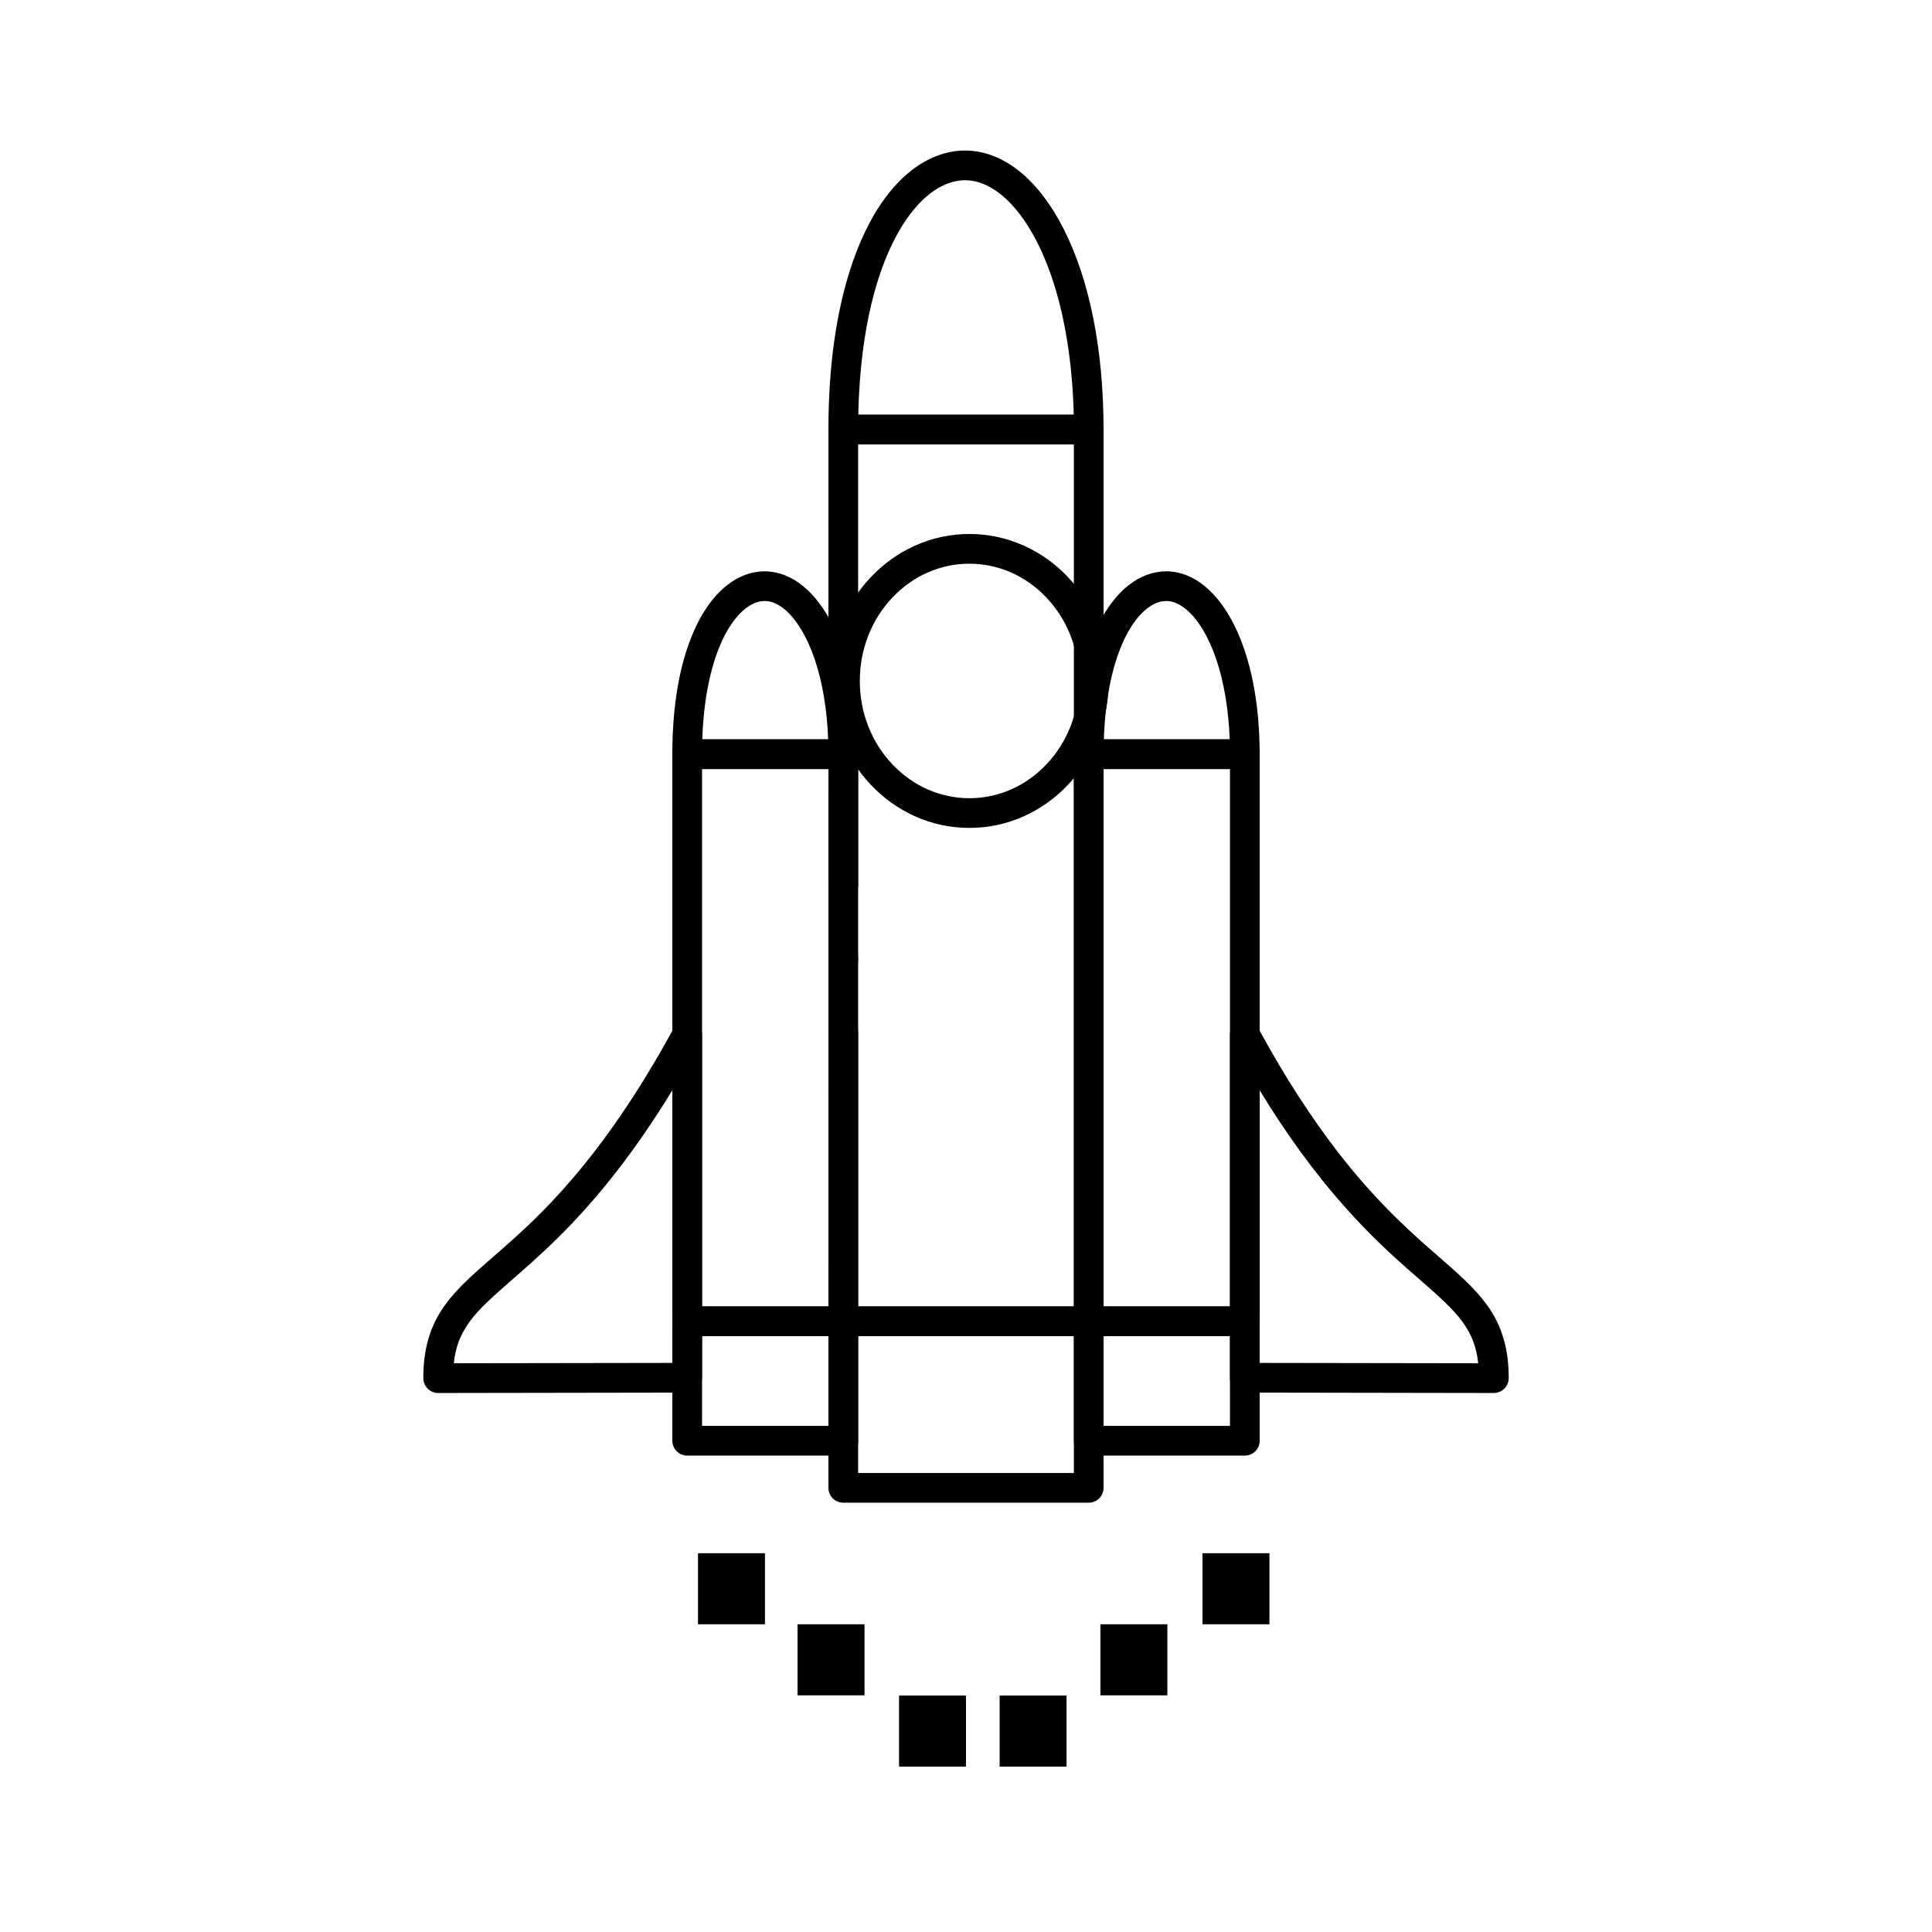 <?xml version="1.0" encoding="UTF-8"?>
<!-- Uploaded to: SVG Repo, www.svgrepo.com, Generator: SVG Repo Mixer Tools -->
<svg fill="#000000" width="800px" height="800px" version="1.1" viewBox="144 144 512 512" xmlns="http://www.w3.org/2000/svg">
 <g>
  <path d="m260.12 513.16c-1.055 0-2.035-0.414-2.773-1.152-0.746-0.75-1.16-1.734-1.16-2.785-0.039-7.676 1.832-14.004 5.719-19.344 3.219-4.449 7.398-8.098 12.25-12.328 0.707-0.609 1.418-1.238 2.144-1.879 10.055-8.828 26.863-23.594 46.348-59.355 0.848-1.555 2.707-2.371 4.43-1.941 1.75 0.441 2.973 2.019 2.973 3.82v90.922c0 2.176-1.762 3.938-3.938 3.938l-65.98 0.105zm62.051-80.227c-9.586 15.715-19.672 28.676-30.848 39.617-4.379 4.269-8.297 7.695-11.758 10.715-4.93 4.32-8.828 7.734-11.266 11.207-2.402 3.406-3.57 6.543-4.035 10.805l57.91-0.09z"/>
  <path d="m432.52 261.78h-65.043c-1.031 0-2.055-0.414-2.785-1.152-0.727-0.727-1.152-1.742-1.152-2.785 0-16.758 2.078-31.418 6.148-43.57 3.848-11.395 9.16-19.828 15.785-25.051 4.43-3.484 9.379-5.332 14.316-5.332h0.109c0.059 0 0.129 0 0.215 0.012 4.941 0.07 9.898 2.055 14.359 5.746 4.328 3.57 8.168 8.641 11.422 15.047 6.898 13.617 10.551 32.008 10.559 53.156 0 1.055-0.414 2.047-1.152 2.785-0.742 0.738-1.727 1.145-2.781 1.145zm-61.066-7.875h57.094c-0.316-13.473-2.301-25.977-5.738-36.172-3.305-9.859-8.039-17.672-13.344-22.023-3.141-2.578-6.348-3.906-9.508-3.945l-0.07-0.012h-0.07c-3.207 0.012-6.394 1.238-9.484 3.652-3.406 2.676-6.613 6.828-9.277 12.023-4.113 7.965-9.102 22.488-9.602 46.477z"/>
  <path d="m432.52 498.09h-65.043c-1.031 0-2.047-0.422-2.785-1.16-0.727-0.727-1.152-1.742-1.152-2.773l0.004-76.41c0-2.164 1.762-3.938 3.938-3.938 2.164 0 3.938 1.77 3.938 3.938v72.473h57.172l-0.004-228.45h-57.172v116.62c0 2.176-1.762 3.938-3.938 3.938-2.176 0-3.938-1.762-3.938-3.938l0.004-120.55c0-1.031 0.414-2.047 1.152-2.785 0.727-0.727 1.75-1.152 2.785-1.152h65.043c1.031 0 2.055 0.422 2.785 1.16 0.727 0.727 1.152 1.742 1.152 2.773v236.32c0 1.043-0.414 2.035-1.152 2.773-0.75 0.754-1.734 1.168-2.789 1.168zm-65.043-96.086c-2.176 0-3.938-1.762-3.938-3.938 0-2.164 1.762-3.938 3.938-3.938 2.164 0 3.938 1.77 3.938 3.938 0 2.176-1.773 3.938-3.938 3.938z"/>
  <path d="m400.88 363.4c-5 0-9.852-1.031-14.426-3.09-4.41-1.988-8.363-4.812-11.73-8.395-6.918-7.352-10.727-17.094-10.727-27.453 0-10.363 3.809-20.113 10.727-27.453 3.367-3.59 7.32-6.414 11.73-8.395 4.574-2.055 9.438-3.102 14.434-3.102h0.031c5 0 9.859 1.043 14.434 3.102 4.41 1.977 8.363 4.801 11.73 8.395 6.93 7.34 10.734 17.094 10.734 27.453 0 10.363-3.809 20.113-10.734 27.453-3.367 3.582-7.32 6.406-11.73 8.395-4.574 2.055-9.438 3.09-14.434 3.09h-0.031-0.008zm0.02-70.012c-7.703 0-14.965 3.207-20.449 9.012-5.539 5.883-8.59 13.719-8.59 22.062s3.051 16.176 8.59 22.051c5.481 5.816 12.742 9.012 20.449 9.023 7.703-0.012 14.977-3.207 20.457-9.023 5.539-5.875 8.59-13.707 8.59-22.051s-3.051-16.176-8.59-22.062c-5.481-5.805-12.754-9.012-20.457-9.012z"/>
  <path d="m473.89 347.81h-41.367c-1.035 0-2.047-0.422-2.785-1.152-0.727-0.738-1.152-1.75-1.152-2.785 0-10.812 1.348-20.289 3.984-28.172 2.539-7.508 6.082-13.098 10.52-16.602 3.059-2.422 6.504-3.691 9.969-3.691h0.031c0.027-0.012 0.09-0.012 0.207 0 3.473 0.039 6.949 1.418 10.035 3.984 2.902 2.402 5.473 5.777 7.625 10.016 4.488 8.875 6.859 20.793 6.867 34.461 0 1.055-0.402 2.035-1.152 2.785-0.734 0.742-1.727 1.156-2.781 1.156zm-37.359-7.875h33.355c-0.293-7.852-1.516-15.152-3.531-21.117-1.977-5.934-4.91-10.805-8.031-13.352-1.77-1.445-3.453-2.164-5.152-2.195h-0.035-0.012-0.039c-1.723 0.012-3.406 0.668-5.137 2.016-2.008 1.566-3.918 4.043-5.519 7.172-2.426 4.707-5.418 13.297-5.898 27.477z"/>
  <path d="m473.89 498.09h-41.367c-1.035 0-2.047-0.422-2.785-1.16-0.727-0.727-1.152-1.742-1.152-2.773l0.004-150.29c0-1.031 0.422-2.047 1.152-2.785 0.738-0.727 1.75-1.152 2.785-1.152h41.367c1.043 0 2.055 0.422 2.785 1.152 0.727 0.738 1.152 1.75 1.152 2.785v150.29c0 1.043-0.414 2.035-1.152 2.773-0.75 0.75-1.734 1.164-2.789 1.164zm-37.43-7.871h33.496v-142.41h-33.496z"/>
  <path d="m367.48 347.81h-41.367c-1.043 0-2.055-0.422-2.785-1.152-0.727-0.738-1.152-1.75-1.152-2.785 0-10.812 1.34-20.301 3.984-28.172 2.539-7.508 6.082-13.098 10.508-16.602 3.059-2.422 6.516-3.699 9.977-3.699h0.031c0.02 0 0.098 0 0.246 0.012 3.453 0.059 6.918 1.438 9.988 3.984 2.902 2.402 5.473 5.766 7.637 10.016 4.488 8.875 6.859 20.793 6.867 34.461 0 1.031-0.422 2.047-1.152 2.785-0.734 0.727-1.746 1.152-2.781 1.152zm-37.371-7.875h33.367c-0.297-7.844-1.516-15.145-3.531-21.117-1.988-5.945-4.922-10.805-8.039-13.352-1.762-1.445-3.453-2.164-5.156-2.195h-0.074c-1.73 0.012-3.414 0.668-5.144 2.016-1.996 1.566-3.906 4.043-5.512 7.172-2.426 4.707-5.43 13.297-5.91 27.477z"/>
  <path d="m367.48 498.09h-41.367c-1.031 0-2.047-0.422-2.785-1.16-0.738-0.727-1.152-1.742-1.152-2.773v-150.29c0-1.031 0.414-2.047 1.152-2.785 0.738-0.727 1.75-1.152 2.785-1.152h41.367c1.031 0 2.047 0.422 2.785 1.152 0.727 0.738 1.152 1.75 1.152 2.785v150.29c0 1.043-0.414 2.035-1.152 2.773-0.746 0.75-1.73 1.164-2.785 1.164zm-37.43-7.871h33.496v-142.41h-33.496z"/>
  <path d="m539.87 513.16-65.977-0.109c-2.172 0-3.938-1.762-3.938-3.938v-90.922c0-1.801 1.219-3.375 2.961-3.82 1.723-0.434 3.582 0.383 4.43 1.941 15.164 27.855 28.289 42.223 36.844 50.617 4.035 3.965 7.773 7.234 11.09 10.105 5.066 4.418 9.457 8.234 12.82 12.84 3.887 5.344 5.758 11.672 5.719 19.344 0 1.051-0.414 2.035-1.16 2.785-0.742 0.742-1.738 1.156-2.789 1.156zm-62.043-7.973 57.91 0.09c-0.461-4.262-1.633-7.402-4.035-10.805-2.598-3.641-6.758-7.281-12.043-11.887l-1.152-1.004c-5.512-4.812-11.523-10.305-18.203-17.832-7.93-8.934-15.281-19.012-22.477-30.809z"/>
  <path d="m367.48 529.75h-41.367c-1.043 0-2.055-0.422-2.785-1.152-0.738-0.738-1.152-1.75-1.152-2.785v-31.656c0-1.043 0.414-2.055 1.152-2.785 0.727-0.738 1.742-1.152 2.785-1.152h41.367c1.031 0 2.055 0.414 2.785 1.152 0.727 0.727 1.152 1.742 1.152 2.785v31.656c0 1.055-0.414 2.047-1.152 2.785-0.746 0.738-1.73 1.152-2.785 1.152zm-37.43-7.875h33.496v-23.785h-33.496z"/>
  <path d="m432.52 542.23h-65.043c-1.031 0-2.047-0.414-2.785-1.152-0.727-0.727-1.152-1.742-1.152-2.785v-44.133c0-1.043 0.422-2.055 1.152-2.785 0.727-0.738 1.75-1.152 2.785-1.152h65.043c1.031 0 2.047 0.414 2.785 1.152 0.727 0.727 1.152 1.742 1.152 2.785v44.133c0 1.051-0.414 2.047-1.152 2.785-0.746 0.75-1.73 1.152-2.785 1.152zm-61.105-7.871h57.172v-36.262h-57.172z"/>
  <path d="m473.89 529.75h-41.367c-1.035 0-2.047-0.422-2.785-1.152-0.727-0.738-1.152-1.75-1.152-2.785v-31.656c0-1.043 0.422-2.055 1.152-2.785 0.738-0.738 1.75-1.152 2.785-1.152h41.367c1.043 0 2.055 0.414 2.785 1.152 0.727 0.727 1.152 1.742 1.152 2.785v31.656c0 1.055-0.402 2.035-1.152 2.785-0.746 0.738-1.73 1.152-2.785 1.152zm-37.43-7.875h33.496v-23.785h-33.496z"/>
  <path d="m328.98 555.62h17.738v18.828h-17.738z" fill-rule="evenodd"/>
  <path d="m462.68 555.62h17.738v18.828h-17.738z" fill-rule="evenodd"/>
  <path d="m435.62 574.45h17.738v18.836h-17.738z" fill-rule="evenodd"/>
  <path d="m355.36 574.45h17.742v18.836h-17.742z" fill-rule="evenodd"/>
  <path d="m382.26 593.34h17.738v18.828h-17.738z" fill-rule="evenodd"/>
  <path d="m408.91 593.34h17.738v18.832h-17.738z" fill-rule="evenodd"/>
 </g>
</svg>